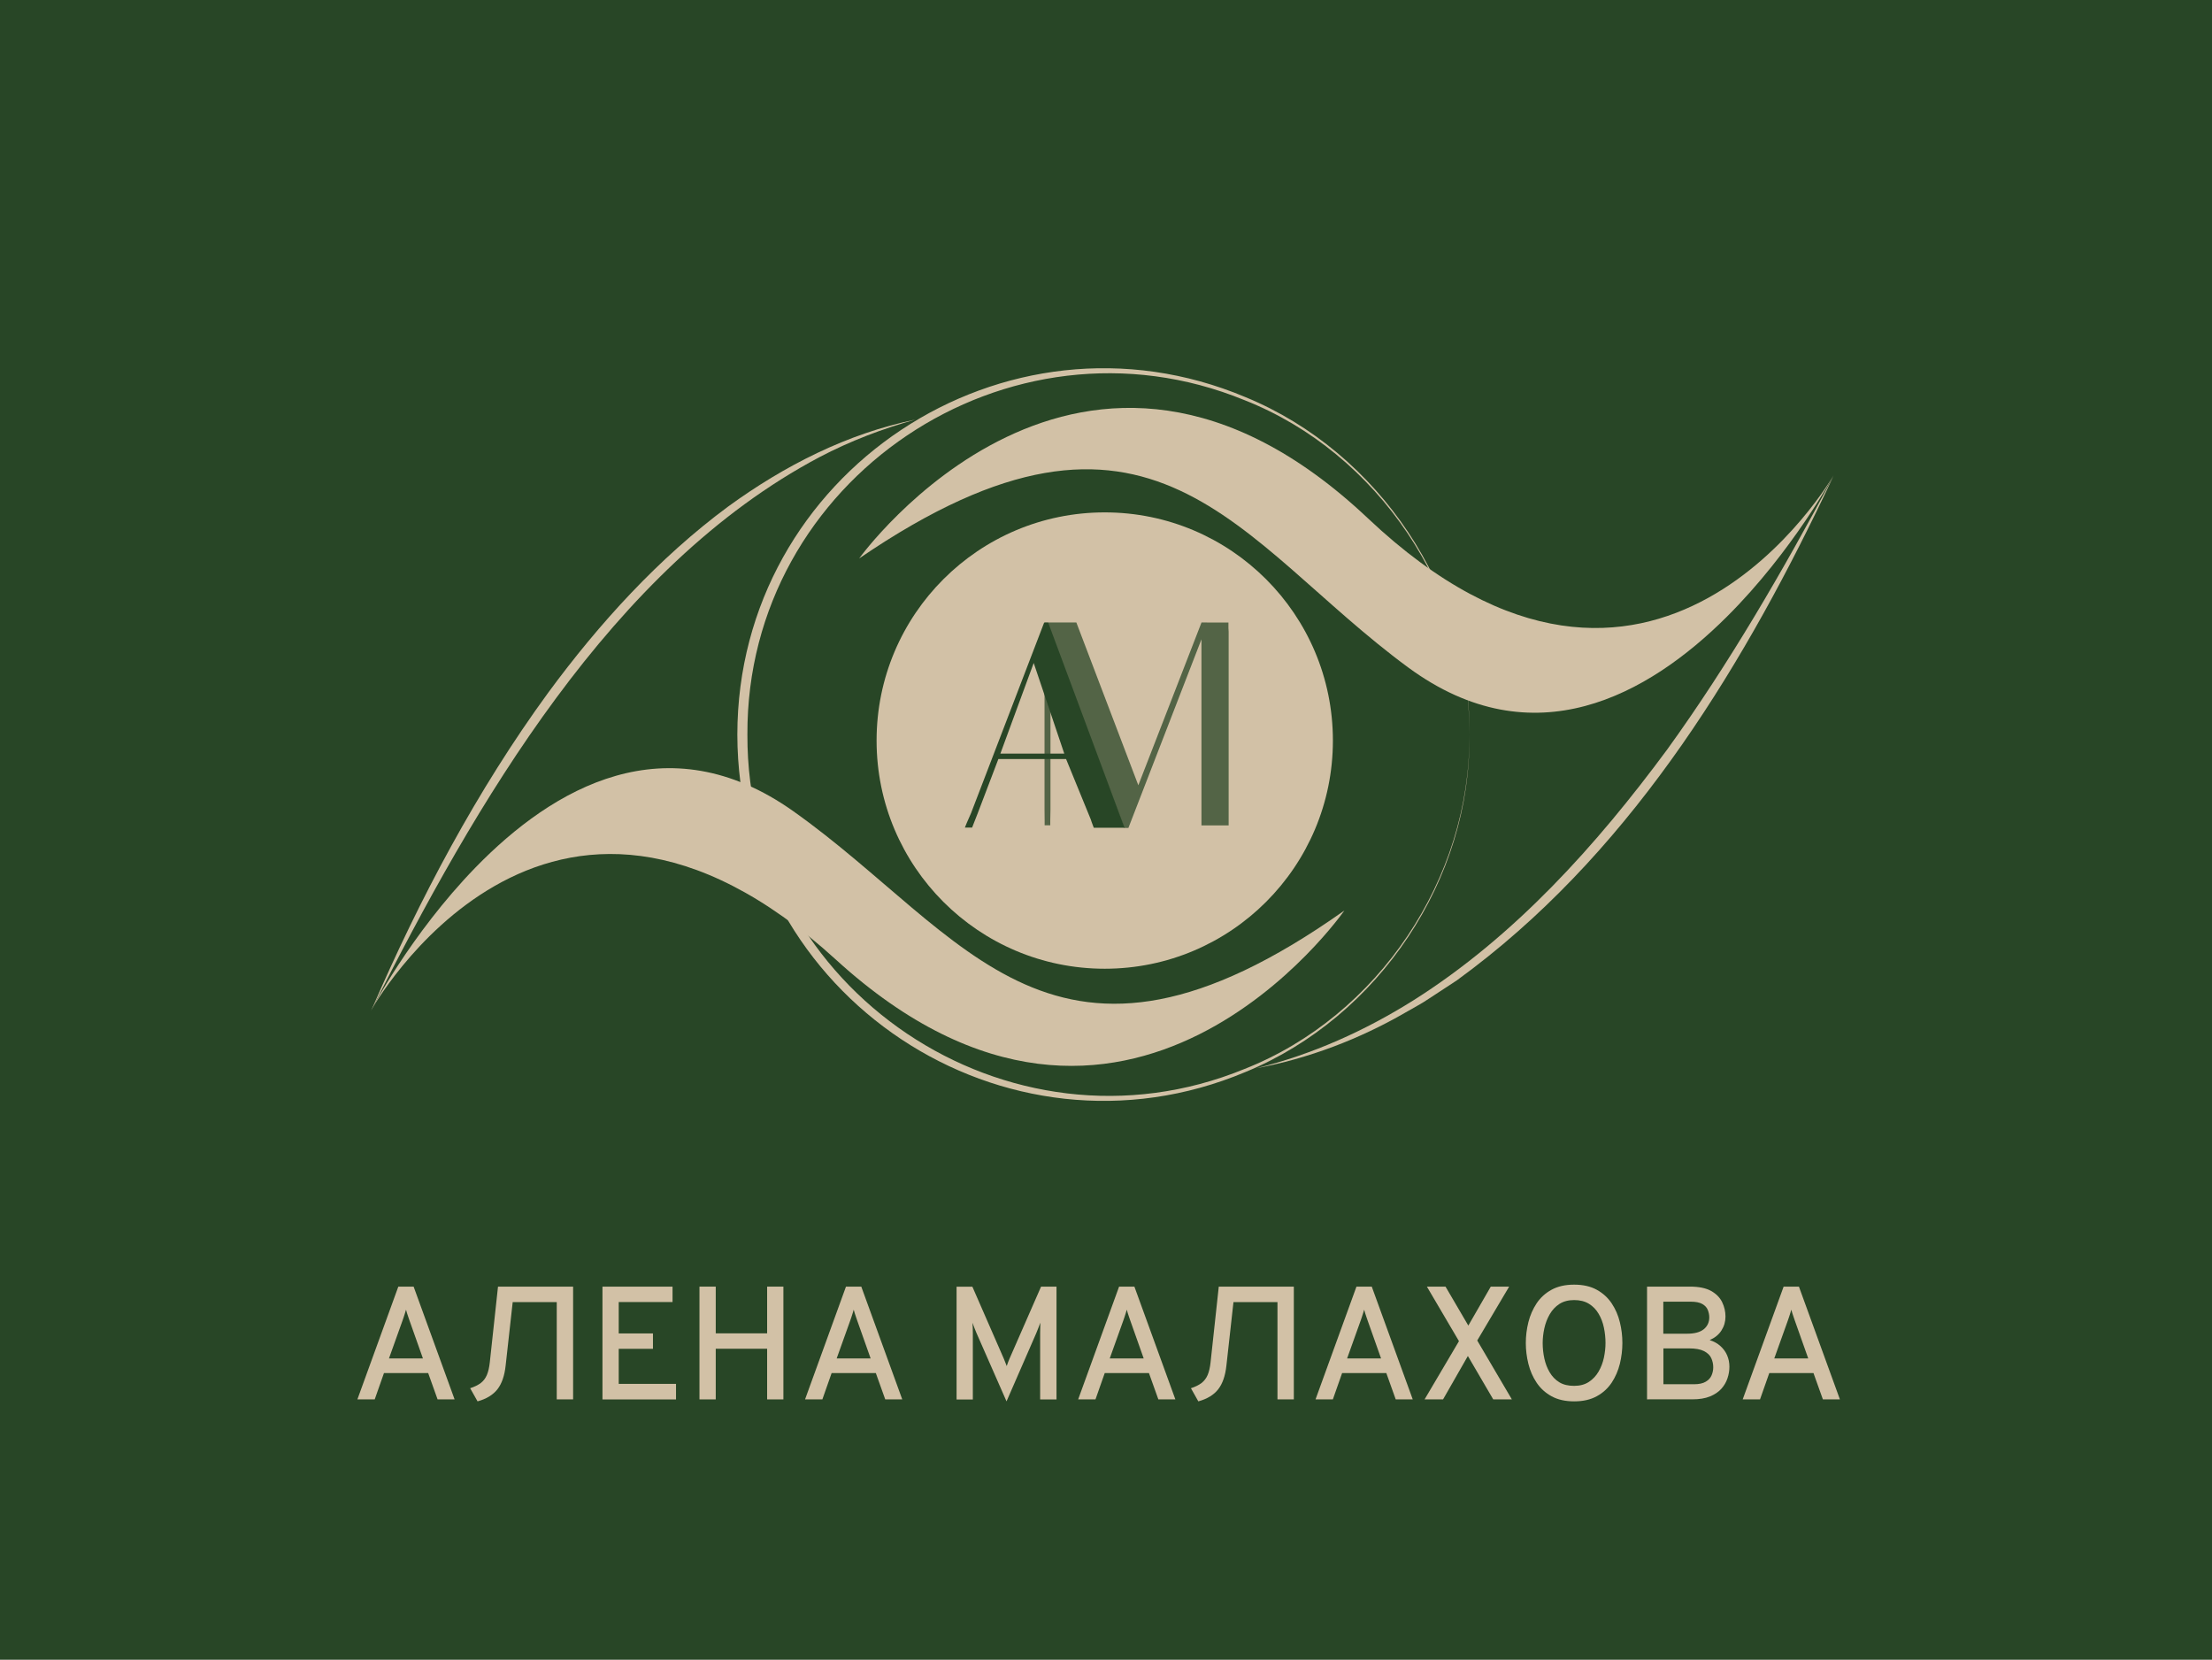 <?xml version="1.0" encoding="UTF-8"?> <svg xmlns="http://www.w3.org/2000/svg" xmlns:xlink="http://www.w3.org/1999/xlink" version="1.1" x="0px" y="0px" viewBox="0 0 439.38 329.66" style="enable-background:new 0 0 439.38 329.66;" xml:space="preserve"> <style type="text/css"> .st0{display:none;fill:#FFFFFF;} .st1{display:none;fill:#010202;} .st2{display:none;fill:#D2C1A6;} .st3{fill:#284626;} .st4{fill:#D2C1A6;} .st5{opacity:0.75;fill:#284626;} .st6{display:none;} .st7{display:inline;} .st8{fill:#CDCCCC;} .st9{fill:none;stroke:#B3B3B3;stroke-width:0.25;stroke-miterlimit:10;} .st10{fill:none;stroke:#808081;stroke-width:0.25;stroke-miterlimit:10;} .st11{fill:#808081;} .st12{display:inline;fill:none;} .st13{fill:#999999;} </style> <g id="фон"> <rect x="-0.44" y="-0.31" class="st0" width="439.64" height="329.03"></rect> <rect x="0.18" y="0.48" class="st1" width="439.64" height="329.03"></rect> <rect x="-0.89" y="-1.7" class="st2" width="441.38" height="332.08"></rect> <rect x="-3" y="-3.05" class="st3" width="445.79" height="337.37"></rect> </g> <g id="Слой_6"> </g> <g id="глаз"> <g> <path class="st4" d="M291.87,145.9c0.4,28.66-17.97,56.11-44.45,67.01c-47.83,20.14-100.89-15.11-100.96-67.01 c0.06-51.9,53.13-87.16,100.96-67.01C273.9,89.78,292.27,117.23,291.87,145.9L291.87,145.9z M291.87,145.9 c0.24-28.54-18.12-55.98-44.69-66.43c-46.85-19.19-98.94,15.77-98.72,66.43c-0.22,50.65,51.87,85.63,98.72,66.43 C273.75,201.87,292.12,174.44,291.87,145.9L291.87,145.9z"></path> </g> <circle class="st4" cx="219.44" cy="147.09" r="45.32"></circle> <g id="МА"> <g> <path class="st5" d="M223.27,164.42l-14.61-38.97v35.4l-0.04,2.01v1.06h-1.12v-1.06l-0.02-2.01v-35.4l0.01-0.7v-1.11h6.31 l12.31,32.33l12.55-32.33l5.35,0.01v1.11l0.04,0.7v36.66l0,0.76v1.06h-5.4v-1.06l0-0.76v-35.14l-14.51,37.46H223.27z"></path> <path class="st3" d="M191.66,164.37l0.38-0.94l0.85-1.94l14.51-37.82h0.81l14.5,38.96l0.39,1.03l0.28,0.75h-6.12l-0.41-1.1 l-0.19-0.57l-4.9-11.98h-13.45l-4.09,10.74l-0.91,2.32l-0.22,0.56H191.66z M198.71,149.68h12.69l-6.07-18L198.71,149.68z"></path> </g> </g> <path class="st4" d="M170.66,110.92c0,0,44.24-61.6,101.05-7.98s92.52-8.56,92.52-8.56s-8.08,15.04-21.24,28.14 c-15.61,15.53-38.36,28.33-63.23,10.08C245.65,107.56,229.05,71,170.66,110.92z"></path> <path class="st4" d="M267.04,180.85c0,0-43.32,62.37-100.98,9.77s-92.43,10.19-92.43,10.19s7.86-15.18,20.82-28.51 c15.38-15.81,37.94-29.01,63.11-11.19C192.07,185.54,209.23,221.8,267.04,180.85z"></path> <g> <path class="st4" d="M364.13,94.68c-17.2,36.57-38.99,72.77-71.55,97.65c-0.6,0.43-2.6,1.95-3.2,2.39 c-0.94,0.63-4.61,3.01-5.57,3.65c-1.28,0.89-3.25,1.93-4.59,2.71c-9.19,5.32-19.32,9.17-29.74,11.11 c11.16-2.73,21.68-7.47,31.36-13.56c20.06-12.68,36.3-30.78,50.32-49.76C343.49,131.81,354.22,113.24,364.13,94.68L364.13,94.68z"></path> </g> <g> <path class="st4" d="M73.83,200.51c9.48-21.93,20.93-43.56,35.04-62.9c10.17-13.82,21.96-26.79,35.79-37.02 c11.12-8.09,23.68-14.5,37.2-17.26c-6.61,1.83-13.03,4.29-19.07,7.46C121.4,112.69,94.31,159.95,73.83,200.51L73.83,200.51z"></path> </g> </g> <g id="текст"> <g> <path class="st4" d="M70.99,277.95l8.13-22.4h3.04l8.14,22.4h-3.38l-1.87-5.23h-8.78l-1.84,5.23H70.99z M77.26,269.82h6.75 l-2.67-7.54c-0.07-0.2-0.15-0.43-0.24-0.7c-0.09-0.26-0.17-0.52-0.26-0.78c-0.09-0.26-0.15-0.48-0.19-0.67 c-0.05,0.19-0.12,0.42-0.2,0.67s-0.16,0.51-0.25,0.78c-0.09,0.26-0.17,0.49-0.24,0.7L77.26,269.82z"></path> <path class="st4" d="M94.86,278.34l-1.47-2.61c0.86-0.28,1.56-0.62,2.1-1.03s0.94-0.94,1.22-1.6c0.28-0.66,0.47-1.49,0.58-2.5 l1.63-15.04h3.26l-1.74,15.65c-0.22,2.05-0.77,3.63-1.64,4.74C97.92,277.06,96.61,277.86,94.86,278.34z M110.59,277.95v-19.33 H99.5l0.56-3.07h13.78v22.4H110.59z"></path> <path class="st4" d="M119.67,277.95v-22.4h13.92v3.06h-10.69v6.24h6.8v3.06h-6.8v6.96h11.38v3.09H119.67z"></path> <path class="st4" d="M138.94,277.95v-22.4h3.23v9.28h10.21v-9.28h3.23v22.4h-3.23v-10.06h-10.21v10.06H138.94z"></path> <path class="st4" d="M159.91,277.95l8.13-22.4h3.04l8.14,22.4h-3.38l-1.87-5.23h-8.78l-1.84,5.23H159.91z M166.19,269.82h6.75 l-2.67-7.54c-0.07-0.2-0.15-0.43-0.24-0.7c-0.09-0.26-0.17-0.52-0.26-0.78c-0.09-0.26-0.15-0.48-0.19-0.67 c-0.05,0.19-0.12,0.42-0.2,0.67s-0.16,0.51-0.25,0.78c-0.09,0.26-0.17,0.49-0.24,0.7L166.19,269.82z"></path> <path class="st4" d="M199.93,278.34l-5.97-13.58c-0.13-0.31-0.26-0.65-0.41-1.01s-0.27-0.7-0.38-1.02 c0.02,0.26,0.04,0.58,0.05,0.98s0.02,0.75,0.02,1.06v13.2h-3.23v-22.4h3.14l6.24,14.29c0.1,0.24,0.19,0.47,0.29,0.72 c0.1,0.25,0.19,0.5,0.29,0.75c0.08-0.25,0.17-0.49,0.26-0.74s0.19-0.49,0.3-0.74l6.26-14.29h3.07v22.4h-3.25v-13.2 c0-0.32,0.01-0.68,0.02-1.09c0.02-0.41,0.02-0.73,0.02-0.96c-0.11,0.3-0.24,0.64-0.39,1.03c-0.15,0.39-0.3,0.74-0.42,1.05 L199.93,278.34z"></path> <path class="st4" d="M214.16,277.95l8.13-22.4h3.04l8.14,22.4h-3.38l-1.87-5.23h-8.78l-1.84,5.23H214.16z M220.43,269.82h6.75 l-2.67-7.54c-0.07-0.2-0.15-0.43-0.24-0.7c-0.09-0.26-0.17-0.52-0.26-0.78s-0.15-0.48-0.19-0.67c-0.05,0.19-0.12,0.42-0.2,0.67 s-0.16,0.51-0.25,0.78c-0.09,0.26-0.16,0.49-0.24,0.7L220.43,269.82z"></path> <path class="st4" d="M238.03,278.34l-1.47-2.61c0.86-0.28,1.56-0.62,2.1-1.03c0.53-0.41,0.94-0.94,1.22-1.6 c0.28-0.66,0.47-1.49,0.58-2.5l1.63-15.04h3.26l-1.74,15.65c-0.22,2.05-0.77,3.63-1.64,4.74S239.78,277.86,238.03,278.34z M253.75,277.95v-19.33h-11.09l0.56-3.07H257v22.4H253.75z"></path> <path class="st4" d="M261.31,277.95l8.13-22.4h3.04l8.14,22.4h-3.38l-1.87-5.23h-8.78l-1.84,5.23H261.31z M267.58,269.82h6.75 l-2.67-7.54c-0.07-0.2-0.15-0.43-0.24-0.7c-0.08-0.26-0.17-0.52-0.26-0.78c-0.08-0.26-0.15-0.48-0.19-0.67 c-0.05,0.19-0.12,0.42-0.2,0.67s-0.16,0.51-0.25,0.78c-0.09,0.26-0.17,0.49-0.24,0.7L267.58,269.82z"></path> <path class="st4" d="M282.97,277.95l6.83-11.57l-6.37-10.83h3.7l4.53,7.74l4.46-7.74h3.65l-6.34,10.7l6.88,11.7h-3.7l-5.04-8.62 l-4.93,8.62H282.97z"></path> <path class="st4" d="M312.68,278.34c-1.77,0-3.27-0.34-4.5-1.02c-1.23-0.68-2.21-1.58-2.96-2.7c-0.75-1.12-1.29-2.37-1.63-3.74 c-0.34-1.37-0.51-2.74-0.51-4.13s0.17-2.76,0.51-4.13c0.34-1.37,0.89-2.61,1.63-3.74c0.75-1.12,1.73-2.03,2.96-2.7 c1.23-0.68,2.72-1.02,4.5-1.02c1.77,0,3.27,0.34,4.5,1.02c1.23,0.68,2.21,1.58,2.96,2.7c0.75,1.13,1.29,2.37,1.62,3.74 c0.34,1.37,0.5,2.74,0.5,4.13s-0.17,2.76-0.5,4.13c-0.34,1.37-0.88,2.61-1.62,3.74c-0.75,1.12-1.73,2.03-2.96,2.7 C315.95,278,314.45,278.34,312.68,278.34z M312.68,275.26c1.15,0,2.12-0.26,2.92-0.78c0.79-0.52,1.44-1.21,1.93-2.05 c0.49-0.84,0.84-1.76,1.06-2.76c0.21-1,0.32-1.97,0.32-2.92c0-1.03-0.11-2.06-0.32-3.06c-0.21-1.01-0.56-1.93-1.05-2.75 c-0.49-0.83-1.12-1.49-1.92-1.98s-1.77-0.74-2.94-0.74c-1.16,0-2.14,0.26-2.94,0.78s-1.43,1.21-1.92,2.06 c-0.49,0.85-0.84,1.77-1.06,2.77c-0.22,1-0.33,1.98-0.33,2.94c0,1.02,0.11,2.04,0.33,3.05c0.22,1.01,0.57,1.93,1.06,2.75 c0.49,0.83,1.12,1.49,1.92,1.98S311.52,275.26,312.68,275.26z"></path> <path class="st4" d="M327.16,277.95v-22.4h8.51c1.79,0,3.2,0.29,4.22,0.86c1.02,0.58,1.75,1.32,2.19,2.23 c0.44,0.91,0.66,1.86,0.66,2.86c0,1.01-0.27,1.93-0.8,2.76c-0.53,0.83-1.31,1.46-2.34,1.91c0.84,0.27,1.56,0.66,2.14,1.19 c0.59,0.53,1.03,1.14,1.33,1.84c0.3,0.7,0.45,1.45,0.45,2.25c0,0.77-0.12,1.54-0.38,2.3c-0.25,0.77-0.66,1.47-1.23,2.1 c-0.57,0.63-1.33,1.14-2.27,1.52c-0.94,0.38-2.1,0.57-3.48,0.57H327.16z M330.4,264.9h4.75c1.46,0,2.55-0.3,3.28-0.89 c0.72-0.59,1.09-1.38,1.09-2.36c0-0.49-0.1-0.98-0.29-1.46s-0.55-0.88-1.09-1.19s-1.31-0.46-2.34-0.46h-5.41V264.9z M330.4,274.94 h6.08c0.99,0,1.77-0.17,2.33-0.5c0.56-0.33,0.95-0.75,1.17-1.27c0.22-0.52,0.33-1.05,0.33-1.59c0-0.64-0.13-1.25-0.39-1.82 c-0.26-0.58-0.74-1.04-1.44-1.4c-0.7-0.36-1.69-0.54-2.98-0.54h-5.09V274.94z"></path> <path class="st4" d="M346.16,277.95l8.13-22.4h3.04l8.14,22.4h-3.38l-1.87-5.23h-8.78l-1.84,5.23H346.16z M352.43,269.82h6.75 l-2.67-7.54c-0.07-0.2-0.15-0.43-0.24-0.7c-0.08-0.26-0.17-0.52-0.26-0.78c-0.08-0.26-0.15-0.48-0.19-0.67 c-0.05,0.19-0.12,0.42-0.2,0.67s-0.16,0.51-0.25,0.78c-0.09,0.26-0.17,0.49-0.24,0.7L352.43,269.82z"></path> </g> </g> <g id="построение" class="st6"> <g id="охранное_поле" class="st7"> <rect x="0.81" y="0.37" class="st8" width="36.52" height="329.07"></rect> <rect x="402.07" y="0.85" class="st8" width="36.19" height="328.76"></rect> <rect x="193.27" y="-192.06" transform="matrix(6.123234e-17 -1 1 6.123234e-17 193.046 229.683)" class="st8" width="36.19" height="420.77"></rect> <rect x="209.74" y="101.84" transform="matrix(6.123234e-17 -1 1 6.123234e-17 -83.089 538.764)" class="st8" width="36.19" height="418.17"></rect> </g> <g id="сетка" class="st7"> <line class="st9" x1="181.62" y1="0.02" x2="181.62" y2="329.06"></line> <line class="st9" x1="218.68" y1="-0.51" x2="218.68" y2="329.18"></line> <line class="st9" x1="255.01" y1="-0.35" x2="255.01" y2="328.99"></line> <line class="st9" x1="291.3" y1="-0.75" x2="291.3" y2="329.56"></line> <line class="st9" x1="327.69" y1="-0.49" x2="327.69" y2="328.71"></line> <line class="st9" x1="364.32" y1="-0.32" x2="364.32" y2="329.75"></line> <line class="st9" x1="401.67" y1="0.99" x2="401.67" y2="329.27"></line> <line class="st9" x1="-0.11" y1="73.27" x2="439.05" y2="73.27"></line> <line class="st9" x1="145.43" y1="-0.33" x2="145.43" y2="329.24"></line> <line class="st9" x1="108.85" y1="-0.61" x2="108.85" y2="329.94"></line> <line class="st9" x1="72.42" y1="0.14" x2="72.42" y2="329.03"></line> <line class="st9" x1="37.45" y1="0.5" x2="37.45" y2="329.05"></line> <line class="st9" x1="0.38" y1="109.48" x2="438.77" y2="109.48"></line> <line class="st9" x1="0.7" y1="146.03" x2="438.89" y2="146.03"></line> <line class="st9" x1="0.15" y1="182.52" x2="439.08" y2="182.52"></line> <line class="st9" x1="-0.24" y1="218.69" x2="438.76" y2="218.69"></line> <line class="st9" x1="-0.17" y1="255.39" x2="439.15" y2="255.39"></line> <line class="st9" x1="0.55" y1="291.89" x2="439.2" y2="291.89"></line> <line class="st9" x1="0.79" y1="36.58" x2="438.91" y2="36.58"></line> </g> <g class="st7"> <g> <line class="st10" x1="1.96" y1="53.58" x2="36.05" y2="53.58"></line> <g> <path class="st11" d="M0.45,53.58c0.71,0.26,1.59,0.71,2.14,1.19l-0.43-1.19l0.43-1.19C2.04,52.87,1.16,53.32,0.45,53.58z"></path> </g> <g> <path class="st11" d="M37.56,53.58c-0.71,0.26-1.59,0.71-2.14,1.19l0.43-1.19l-0.43-1.19C35.97,52.87,36.85,53.32,37.56,53.58z"></path> </g> </g> </g> <line class="st12" x1="96.87" y1="63.54" x2="118.38" y2="63.54"></line> <g class="st7"> <path class="st11" d="M14.18,65.48c0.22-0.02,0.42-0.06,0.59-0.12c0.17-0.06,0.33-0.15,0.46-0.25c0.14-0.1,0.26-0.22,0.38-0.36 c0.12-0.14,0.24-0.28,0.37-0.44l2.14-2.64l-1.79-2.42c-0.31-0.42-0.62-0.74-0.92-0.95c-0.3-0.21-0.65-0.35-1.04-0.41v-0.14 c0.29,0.02,0.58,0.03,0.87,0.04c0.29,0.01,0.58,0.01,0.87,0.01c0.3,0,0.61,0,0.92-0.01c0.31-0.01,0.61-0.02,0.92-0.04v0.14 c-0.18,0.02-0.35,0.07-0.52,0.17c-0.17,0.1-0.26,0.24-0.26,0.44c0,0.09,0.04,0.2,0.11,0.33c0.08,0.13,0.19,0.3,0.34,0.51l1.2,1.64 l1.1-1.5c0.15-0.21,0.27-0.4,0.37-0.58s0.14-0.35,0.14-0.52c0-0.09-0.03-0.16-0.08-0.23c-0.06-0.06-0.12-0.12-0.2-0.16 c-0.08-0.04-0.16-0.07-0.25-0.08c-0.09-0.02-0.16-0.02-0.23-0.02v-0.14c0.22,0.02,0.45,0.03,0.67,0.04 c0.22,0.01,0.44,0.01,0.67,0.01c0.26,0,0.51,0,0.77-0.01c0.26-0.01,0.52-0.02,0.77-0.04v0.14c-0.3,0.05-0.55,0.13-0.77,0.24 c-0.22,0.11-0.41,0.25-0.59,0.41c-0.18,0.16-0.34,0.34-0.49,0.54c-0.15,0.2-0.31,0.4-0.48,0.62l-1.21,1.54L21,63.86 c0.1,0.14,0.23,0.31,0.38,0.49s0.31,0.35,0.5,0.52s0.39,0.3,0.61,0.42c0.22,0.12,0.45,0.18,0.7,0.2v0.14 c-0.36-0.02-0.71-0.03-1.06-0.04c-0.35-0.01-0.7-0.01-1.06-0.01c-0.32,0-0.64,0-0.95,0.01c-0.31,0.01-0.63,0.02-0.95,0.04v-0.14 c0.13-0.02,0.26-0.05,0.38-0.07c0.13-0.02,0.25-0.06,0.35-0.11c0.11-0.05,0.2-0.12,0.26-0.21s0.1-0.22,0.1-0.39 c0-0.06-0.06-0.19-0.17-0.38c-0.12-0.19-0.26-0.4-0.44-0.64l-1.32-1.78l-1.27,1.7c-0.18,0.25-0.33,0.48-0.45,0.68 c-0.12,0.21-0.17,0.36-0.17,0.46c0,0.16,0.04,0.29,0.13,0.38c0.08,0.09,0.19,0.16,0.31,0.21c0.12,0.05,0.26,0.08,0.4,0.1 c0.14,0.02,0.27,0.03,0.39,0.05v0.14c-0.36-0.02-0.72-0.03-1.08-0.04c-0.36-0.01-0.72-0.01-1.08-0.01c-0.22,0-0.44,0-0.66,0.01 c-0.22,0.01-0.44,0.02-0.66,0.04V65.48z"></path> </g> <g class="st7"> <g> <line class="st10" x1="9.45" y1="35.52" x2="9.45" y2="1.42"></line> <g> <path class="st11" d="M9.45,37.03c0.26-0.71,0.71-1.59,1.19-2.14l-1.19,0.43l-1.19-0.43C8.74,35.43,9.19,36.32,9.45,37.03z"></path> </g> <g> <path class="st11" d="M9.45-0.09c0.26,0.71,0.71,1.59,1.19,2.14L9.45,1.62L8.26,2.05C8.74,1.5,9.19,0.62,9.45-0.09z"></path> </g> </g> </g> <g class="st7"> <path class="st11" d="M13.85,22.48c0.22-0.02,0.42-0.06,0.59-0.12c0.17-0.06,0.33-0.15,0.46-0.25c0.14-0.1,0.26-0.22,0.38-0.36 c0.12-0.14,0.24-0.28,0.37-0.44l2.14-2.64l-1.79-2.42c-0.31-0.42-0.62-0.74-0.92-0.95c-0.3-0.21-0.65-0.35-1.04-0.41v-0.14 c0.29,0.02,0.58,0.03,0.87,0.04c0.29,0.01,0.58,0.01,0.87,0.01c0.3,0,0.61,0,0.92-0.01c0.31-0.01,0.61-0.02,0.92-0.04v0.14 c-0.18,0.02-0.35,0.07-0.52,0.17c-0.17,0.1-0.26,0.24-0.26,0.44c0,0.09,0.04,0.2,0.11,0.33c0.08,0.13,0.19,0.3,0.34,0.51l1.2,1.64 l1.1-1.5c0.15-0.21,0.27-0.4,0.37-0.58c0.09-0.18,0.14-0.35,0.14-0.52c0-0.09-0.03-0.16-0.08-0.23c-0.06-0.06-0.12-0.12-0.2-0.16 c-0.08-0.04-0.16-0.07-0.25-0.08c-0.09-0.02-0.16-0.02-0.23-0.02v-0.14c0.22,0.02,0.45,0.03,0.67,0.04 c0.22,0.01,0.44,0.01,0.67,0.01c0.26,0,0.51,0,0.77-0.01c0.26-0.01,0.52-0.02,0.77-0.04v0.14c-0.3,0.05-0.55,0.13-0.77,0.24 c-0.22,0.11-0.41,0.25-0.59,0.41c-0.18,0.16-0.34,0.34-0.49,0.54c-0.15,0.2-0.31,0.4-0.48,0.62l-1.21,1.54l1.97,2.64 c0.1,0.14,0.23,0.31,0.38,0.49s0.31,0.35,0.5,0.52s0.39,0.3,0.61,0.42c0.22,0.12,0.45,0.18,0.7,0.2v0.14 c-0.36-0.02-0.71-0.03-1.06-0.04c-0.35-0.01-0.7-0.01-1.06-0.01c-0.32,0-0.64,0-0.95,0.01c-0.31,0.01-0.63,0.02-0.95,0.04v-0.14 c0.13-0.02,0.26-0.05,0.38-0.07c0.13-0.02,0.25-0.06,0.35-0.11c0.11-0.05,0.2-0.12,0.26-0.21s0.1-0.22,0.1-0.39 c0-0.06-0.06-0.19-0.17-0.38c-0.12-0.19-0.26-0.4-0.44-0.64L18,18.9l-1.27,1.7c-0.18,0.25-0.33,0.48-0.45,0.68 c-0.12,0.21-0.17,0.36-0.17,0.46c0,0.16,0.04,0.29,0.13,0.38c0.08,0.09,0.19,0.16,0.31,0.21c0.12,0.05,0.26,0.08,0.4,0.1 c0.14,0.02,0.27,0.03,0.39,0.05v0.14c-0.36-0.02-0.72-0.03-1.08-0.04c-0.36-0.01-0.72-0.01-1.08-0.01c-0.22,0-0.44,0-0.66,0.01 c-0.22,0.01-0.44,0.02-0.66,0.04V22.48z"></path> </g> <g class="st7"> <g> <line class="st10" x1="370.42" y1="276.65" x2="370.42" y2="256.69"></line> <g> <path class="st11" d="M370.42,278.15c0.26-0.71,0.71-1.59,1.19-2.14l-1.19,0.43l-1.19-0.43 C369.71,276.56,370.16,277.44,370.42,278.15z"></path> </g> <g> <path class="st11" d="M370.42,255.18c0.26,0.71,0.71,1.59,1.19,2.14l-1.19-0.43l-1.19,0.43 C369.71,256.77,370.16,255.89,370.42,255.18z"></path> </g> </g> </g> <g class="st7"> <path class="st11" d="M386.99,270.44c0.22-0.02,0.42-0.06,0.59-0.12c0.17-0.06,0.33-0.15,0.46-0.25c0.14-0.1,0.26-0.22,0.38-0.36 c0.12-0.14,0.24-0.28,0.37-0.44l2.14-2.64l-1.79-2.42c-0.31-0.42-0.62-0.74-0.92-0.95c-0.3-0.21-0.65-0.35-1.04-0.41v-0.14 c0.29,0.02,0.58,0.03,0.87,0.04c0.29,0.01,0.58,0.01,0.87,0.01c0.3,0,0.61,0,0.92-0.01c0.31-0.01,0.61-0.02,0.92-0.04v0.14 c-0.18,0.02-0.35,0.07-0.52,0.17c-0.17,0.1-0.26,0.24-0.26,0.44c0,0.09,0.04,0.2,0.11,0.33c0.08,0.13,0.19,0.3,0.34,0.51l1.2,1.64 l1.1-1.5c0.15-0.21,0.27-0.4,0.37-0.58s0.14-0.35,0.14-0.52c0-0.09-0.03-0.16-0.08-0.23c-0.06-0.06-0.12-0.12-0.2-0.16 c-0.08-0.04-0.16-0.07-0.25-0.08c-0.09-0.02-0.16-0.02-0.23-0.02v-0.14c0.22,0.02,0.45,0.03,0.67,0.04 c0.22,0.01,0.44,0.01,0.67,0.01c0.26,0,0.51,0,0.77-0.01c0.26-0.01,0.52-0.02,0.77-0.04v0.14c-0.3,0.05-0.55,0.13-0.77,0.24 c-0.22,0.11-0.41,0.25-0.59,0.41c-0.18,0.16-0.34,0.34-0.49,0.54c-0.15,0.2-0.31,0.4-0.48,0.62l-1.21,1.54l1.97,2.64 c0.1,0.14,0.23,0.31,0.38,0.49s0.31,0.35,0.5,0.52s0.39,0.3,0.61,0.42c0.22,0.12,0.45,0.18,0.7,0.2v0.14 c-0.36-0.02-0.71-0.03-1.06-0.04c-0.35-0.01-0.7-0.01-1.06-0.01c-0.32,0-0.64,0-0.95,0.01c-0.31,0.01-0.63,0.02-0.95,0.04v-0.14 c0.13-0.02,0.26-0.05,0.38-0.07c0.13-0.02,0.25-0.06,0.35-0.11c0.11-0.05,0.2-0.12,0.26-0.21s0.1-0.22,0.1-0.39 c0-0.06-0.06-0.19-0.17-0.38c-0.12-0.19-0.26-0.4-0.44-0.64l-1.32-1.78l-1.27,1.7c-0.18,0.25-0.33,0.48-0.45,0.68 c-0.12,0.21-0.17,0.36-0.17,0.46c0,0.16,0.04,0.29,0.13,0.38c0.08,0.09,0.19,0.16,0.31,0.21c0.12,0.05,0.26,0.08,0.4,0.1 c0.14,0.02,0.27,0.03,0.39,0.05v0.14c-0.36-0.02-0.72-0.03-1.08-0.04c-0.36-0.01-0.72-0.01-1.08-0.01c-0.22,0-0.44,0-0.66,0.01 c-0.22,0.01-0.44,0.02-0.66,0.04V270.44z"></path> </g> <g class="st7"> <path class="st13" d="M376.8,268.42c-0.04,0-0.08-0.01-0.11-0.04c-0.03-0.03-0.04-0.06-0.04-0.11c0-0.04,0.01-0.08,0.04-0.11 l1.58-1.88c0.07-0.07,0.13-0.17,0.18-0.28c0.05-0.11,0.07-0.22,0.07-0.32c0-0.16-0.04-0.31-0.11-0.44 c-0.07-0.13-0.17-0.23-0.29-0.31c-0.12-0.08-0.26-0.11-0.41-0.11s-0.29,0.04-0.41,0.11c-0.12,0.07-0.22,0.18-0.29,0.31 c-0.07,0.13-0.11,0.28-0.11,0.44c0,0.04-0.01,0.08-0.04,0.11s-0.06,0.04-0.11,0.04c-0.04,0-0.08-0.01-0.11-0.04 s-0.04-0.06-0.04-0.11c0-0.22,0.05-0.42,0.15-0.6c0.1-0.17,0.23-0.31,0.4-0.42c0.17-0.1,0.36-0.15,0.57-0.15 c0.21,0,0.4,0.05,0.57,0.15c0.17,0.1,0.3,0.24,0.4,0.42c0.1,0.17,0.15,0.37,0.15,0.6c0,0.11-0.01,0.21-0.04,0.3 c-0.03,0.09-0.07,0.18-0.12,0.27c-0.05,0.08-0.12,0.17-0.18,0.25l-1.38,1.62h1.68c0.04,0,0.08,0.01,0.11,0.04 c0.03,0.03,0.04,0.07,0.04,0.11c0,0.04-0.01,0.08-0.04,0.11c-0.03,0.03-0.06,0.04-0.11,0.04H376.8z"></path> <path class="st13" d="M379.49,268.82c-0.05,0-0.1-0.02-0.13-0.07c-0.03-0.04-0.04-0.09-0.01-0.15l1.62-4.02 c0.01-0.03,0.03-0.05,0.05-0.07c0.02-0.02,0.05-0.03,0.09-0.03c0.07,0,0.11,0.02,0.13,0.08c0.02,0.05,0.02,0.1,0,0.14l-1.61,4.03 c-0.01,0.03-0.03,0.06-0.06,0.07C379.55,268.82,379.52,268.82,379.49,268.82z"></path> <path class="st13" d="M382.94,268.46c-0.22,0-0.42-0.05-0.6-0.15c-0.18-0.1-0.32-0.24-0.42-0.41c-0.11-0.17-0.16-0.37-0.16-0.59 c0-0.05,0.01-0.08,0.04-0.12c0.03-0.03,0.06-0.05,0.11-0.05c0.05,0,0.08,0.02,0.11,0.05c0.03,0.03,0.04,0.07,0.04,0.12 c0,0.16,0.04,0.3,0.12,0.43c0.08,0.13,0.18,0.23,0.32,0.31c0.13,0.07,0.28,0.11,0.44,0.11c0.29,0,0.51-0.08,0.66-0.24 c0.16-0.16,0.23-0.36,0.23-0.6c0-0.18-0.04-0.33-0.11-0.46c-0.08-0.13-0.18-0.23-0.31-0.29c-0.13-0.07-0.28-0.1-0.44-0.1 c-0.04,0-0.08-0.01-0.11-0.04s-0.04-0.06-0.04-0.11c0-0.04,0.01-0.08,0.04-0.11s0.06-0.04,0.11-0.04c0.13,0,0.25-0.03,0.36-0.1 c0.1-0.07,0.19-0.15,0.25-0.26c0.06-0.11,0.09-0.22,0.09-0.34c0-0.2-0.06-0.36-0.19-0.49c-0.13-0.13-0.3-0.2-0.53-0.2 c-0.15,0-0.28,0.03-0.39,0.08c-0.11,0.06-0.2,0.13-0.27,0.23c-0.06,0.1-0.09,0.21-0.09,0.34c0,0.04-0.01,0.08-0.04,0.11 c-0.03,0.03-0.07,0.04-0.11,0.04s-0.08-0.02-0.11-0.04c-0.03-0.03-0.04-0.07-0.04-0.11c0-0.18,0.04-0.34,0.13-0.49 c0.09-0.14,0.21-0.26,0.38-0.34c0.16-0.08,0.34-0.12,0.55-0.12c0.19,0,0.37,0.04,0.52,0.13c0.15,0.09,0.27,0.21,0.36,0.35 c0.09,0.15,0.14,0.32,0.14,0.5c0,0.1-0.03,0.21-0.08,0.32s-0.12,0.21-0.21,0.3c-0.09,0.09-0.19,0.16-0.31,0.21 c0.17,0.04,0.31,0.12,0.43,0.22c0.11,0.1,0.2,0.23,0.25,0.37c0.06,0.14,0.08,0.29,0.08,0.44c0,0.22-0.05,0.41-0.16,0.58 c-0.1,0.17-0.25,0.31-0.42,0.41C383.38,268.41,383.18,268.46,382.94,268.46z"></path> </g> </g> </svg> 